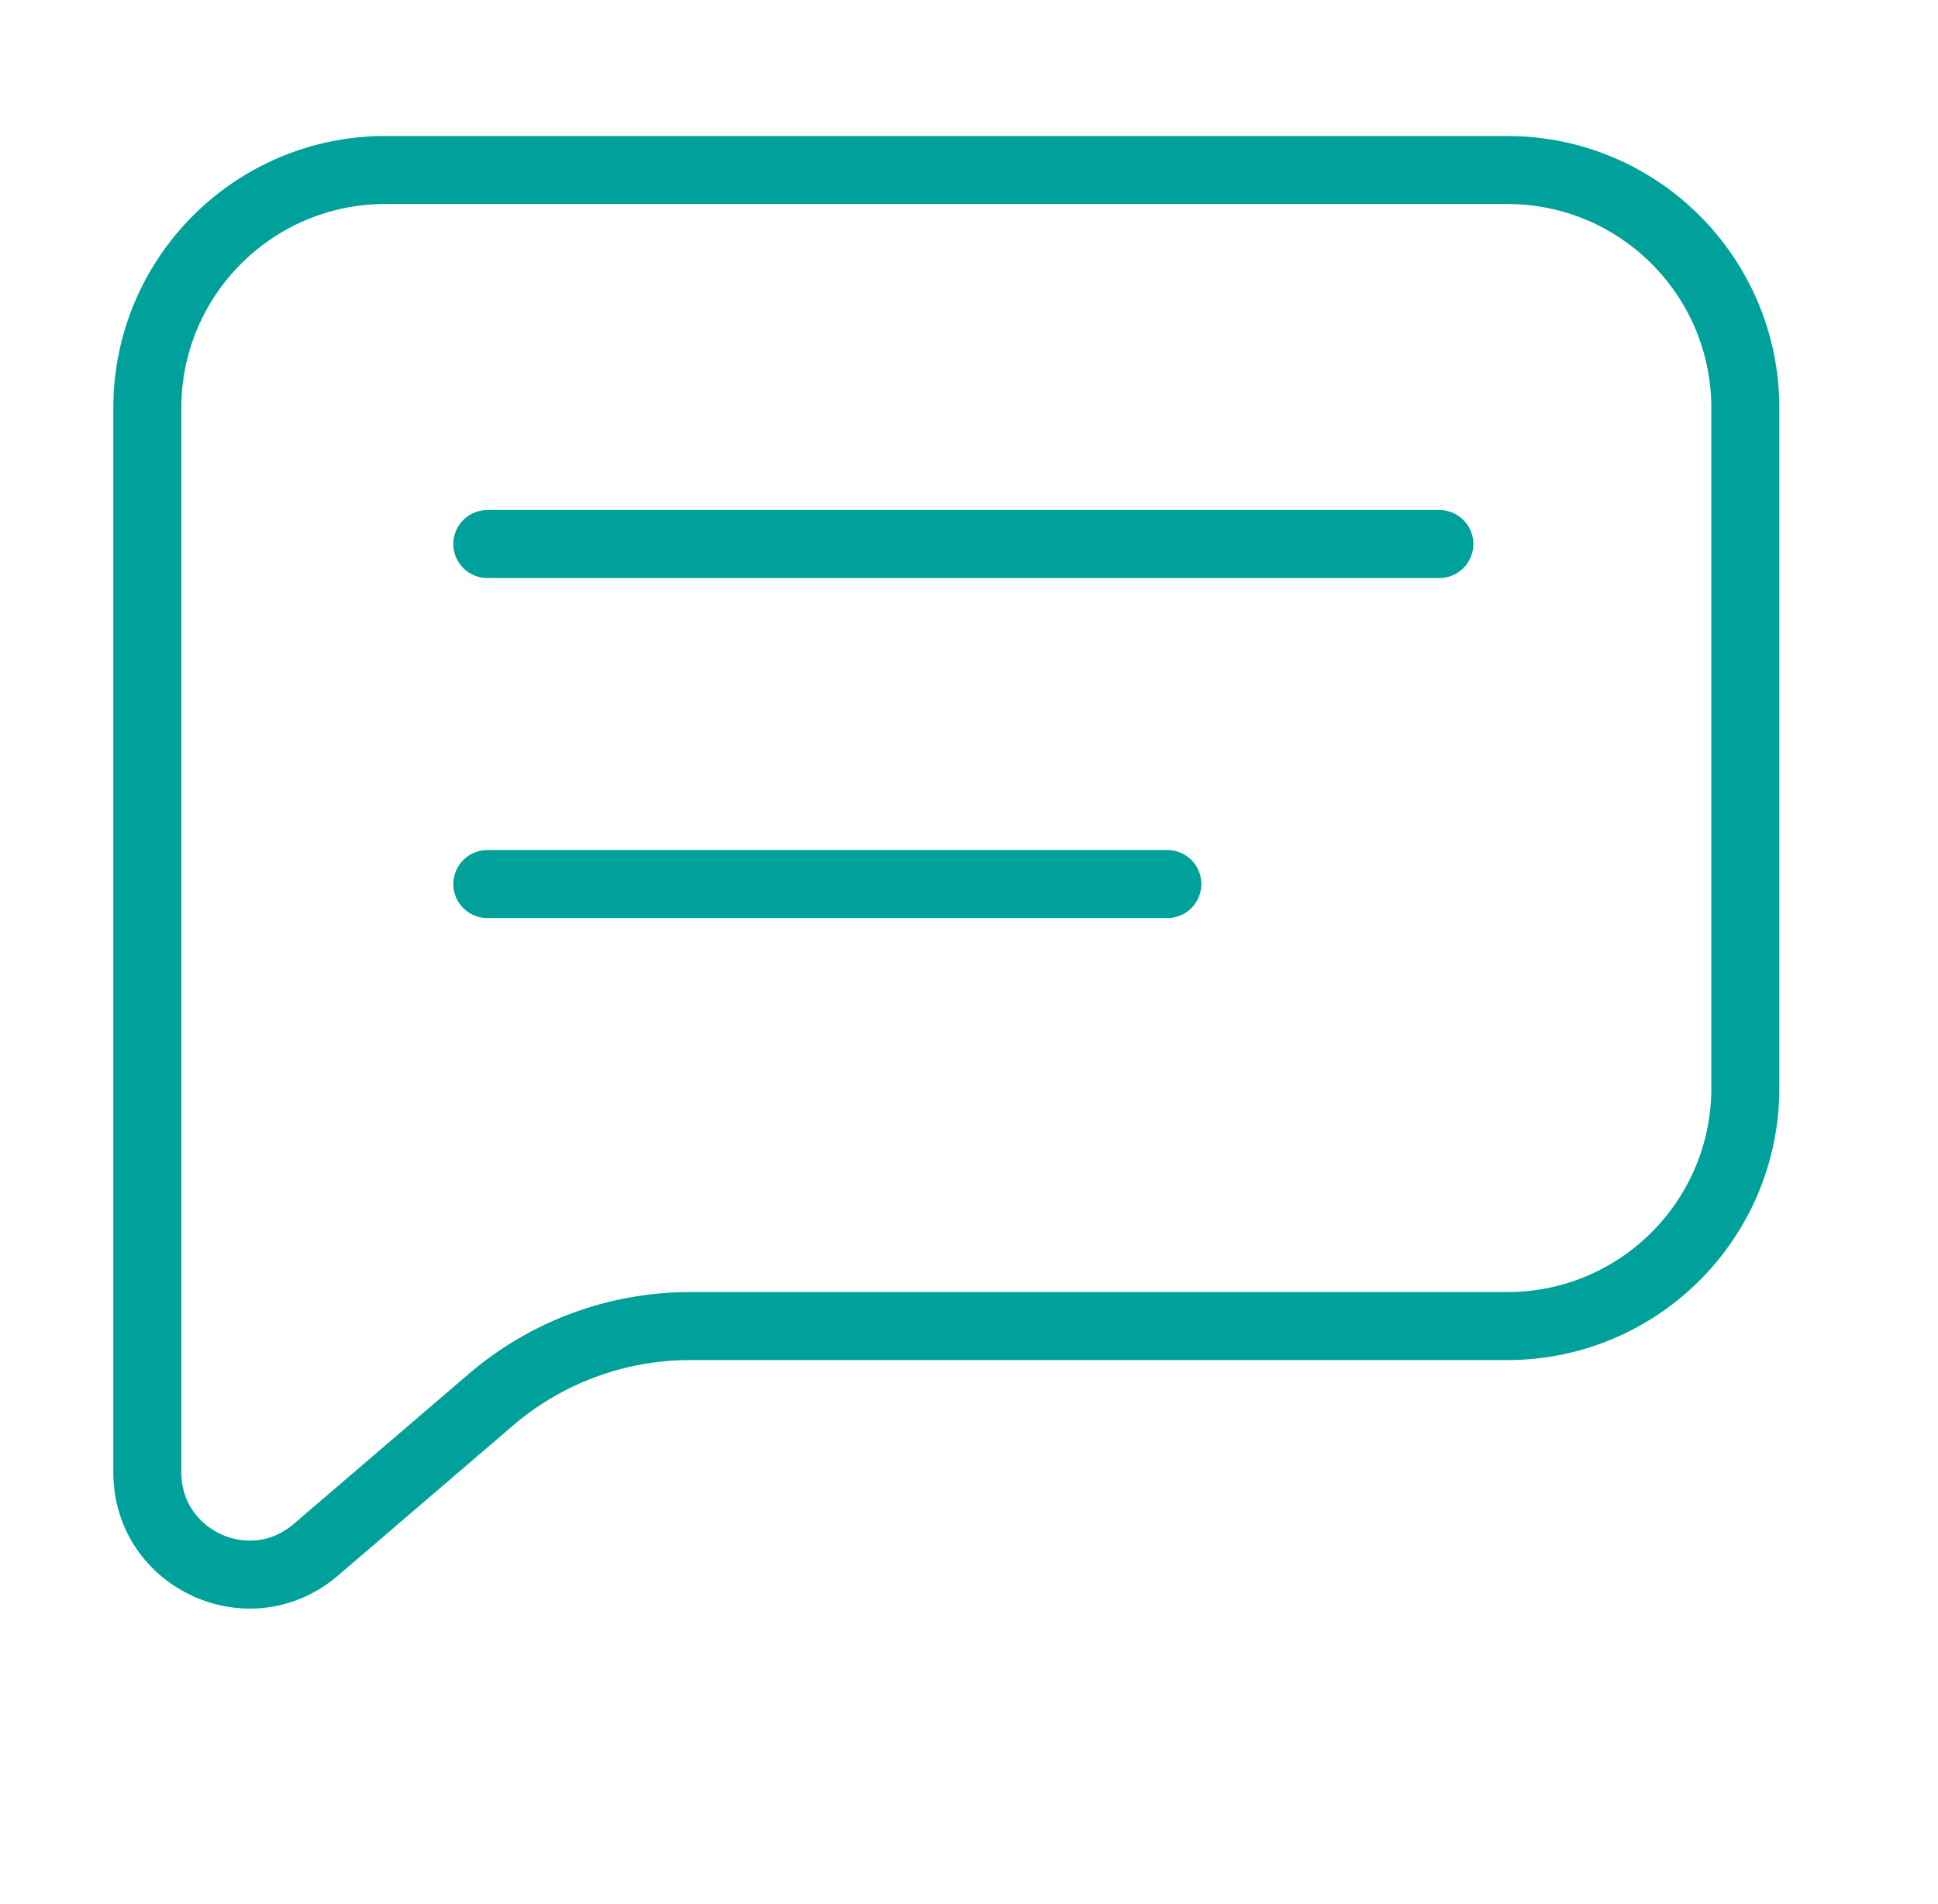 <?xml version="1.0" encoding="UTF-8"?> <svg xmlns="http://www.w3.org/2000/svg" width="57" height="56" viewBox="0 0 57 56" fill="none"><path d="M4.333 12C4.333 8.134 7.467 5 11.333 5H44.333C48.199 5 51.333 8.134 51.333 12V32C51.333 35.866 48.199 39 44.333 39H20.293C18.144 39 16.067 39.769 14.436 41.167L9.286 45.581C7.34 47.249 4.333 45.866 4.333 43.303V12Z" stroke="#00A19A" stroke-width="2"></path><path d="M14.333 16H42.333" stroke="#00A19A" stroke-width="2" stroke-linecap="round"></path><path d="M14.333 26H34.333" stroke="#00A19A" stroke-width="2" stroke-linecap="round"></path></svg> 